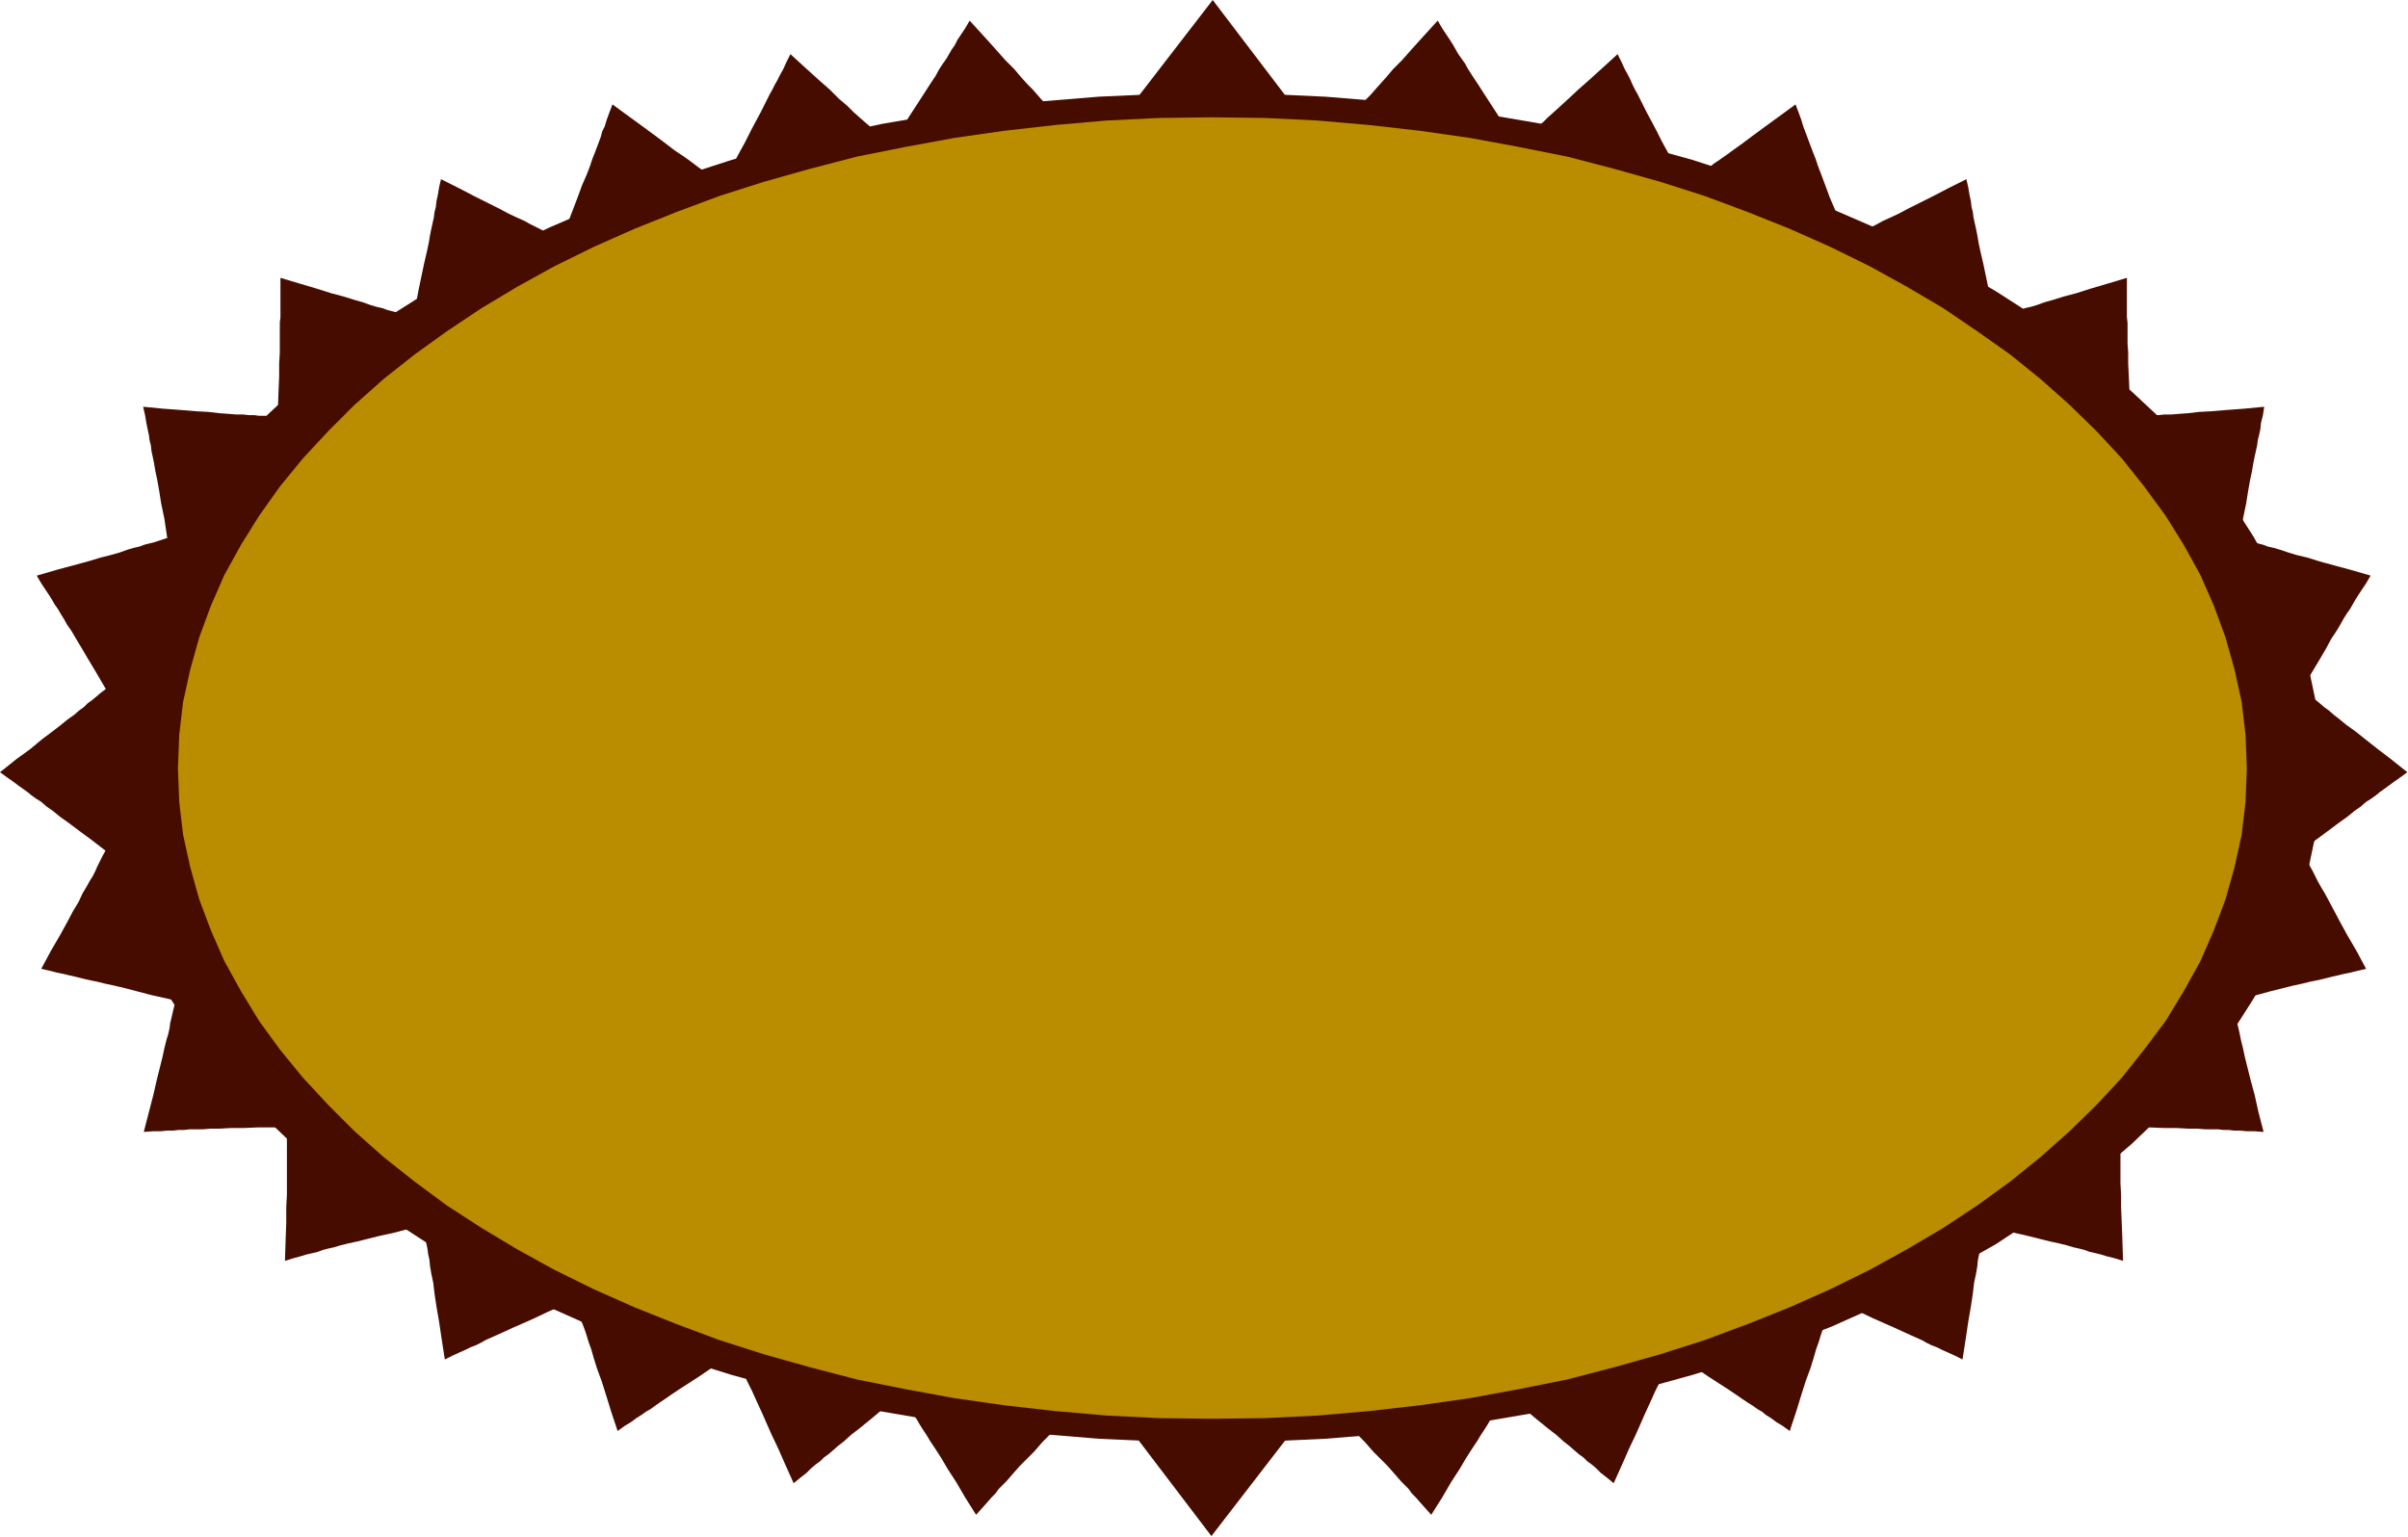 <?xml version="1.0" encoding="UTF-8" standalone="no"?>
<svg
   xmlns:dc="http://purl.org/dc/elements/1.1/"
   xmlns:cc="http://creativecommons.org/ns#"
   xmlns:rdf="http://www.w3.org/1999/02/22-rdf-syntax-ns#"
   xmlns:svg="http://www.w3.org/2000/svg"
   xmlns="http://www.w3.org/2000/svg"
   xmlns:sodipodi="http://sodipodi.sourceforge.net/DTD/sodipodi-0.dtd"
   xmlns:inkscape="http://www.inkscape.org/namespaces/inkscape"
   version="1.0"
   width="94.869mm"
   height="60.554mm"
   id="svg73"
   sodipodi:docname="AD003209.WMF">
  <sodipodi:namedview
     pagecolor="#ffffff"
     bordercolor="#666666"
     borderopacity="1"
     objecttolerance="10"
     gridtolerance="10"
     guidetolerance="10"
     inkscape:pageopacity="0"
     inkscape:pageshadow="2"
     inkscape:window-width="640"
     inkscape:window-height="480"
     id="namedview75" />
  <defs
     id="defs3">
    <pattern
       id="WMFhbasepattern"
       patternUnits="userSpaceOnUse"
       width="6"
       height="6"
       x="0"
       y="0" />
  </defs>
  <path
     style="fill:#470c00;fill-rule:evenodd;fill-opacity:1;stroke:none;"
     d="  M 166.656,18.048   L 194.304,18.048   L 180.576,0   L 166.656,18.048  z "
     id="path5" />
  <path
     style="fill:#470c00;fill-rule:evenodd;fill-opacity:1;stroke:none;"
     d="  M 194.304,210.72   L 166.656,210.72   L 180.384,228.768   L 194.304,210.72  z "
     id="path7" />
  <path
     style="fill:#470c00;fill-rule:evenodd;fill-opacity:1;stroke:none;"
     d="  M 159.648,19.68   L 158.688,18.72   L 157.92,17.856   L 157.248,17.184   L 156.672,16.512   L 156.096,15.936   L 155.616,15.36   L 155.04,14.784   L 154.464,14.112   L 153.792,13.344   L 152.928,12.48   L 152.064,11.52   L 151.008,10.272   L 149.664,8.928   L 148.224,7.296   L 146.4,5.28   L 144.384,3.072   L 143.712,4.224   L 143.136,5.088   L 142.56,5.952   L 142.176,6.72   L 141.696,7.392   L 141.312,8.064   L 140.928,8.736   L 140.448,9.408   L 139.872,10.272   L 139.296,11.328   L 138.528,12.48   L 137.664,13.824   L 136.608,15.456   L 135.36,17.376   L 133.92,19.584   L 132.288,22.176   L 133.92,21.984   L 135.264,21.888   L 136.416,21.792   L 137.472,21.696   L 138.432,21.6   L 139.392,21.504   L 140.352,21.408   L 141.504,21.312   L 142.656,21.216   L 144.096,21.024   L 145.728,20.928   L 147.744,20.736   L 150.048,20.544   L 152.736,20.256   L 155.904,19.968   L 159.648,19.68  z "
     id="path9" />
  <path
     style="fill:#470c00;fill-rule:evenodd;fill-opacity:1;stroke:none;"
     d="  M 134.304,23.136   L 133.344,22.272   L 132.48,21.504   L 131.808,20.928   L 131.136,20.352   L 130.56,19.776   L 129.984,19.296   L 129.408,18.72   L 128.736,18.144   L 127.968,17.472   L 127.104,16.704   L 126.144,15.744   L 124.896,14.688   L 123.552,13.344   L 121.92,11.904   L 119.904,10.08   L 117.696,8.064   L 117.12,9.216   L 116.64,10.272   L 116.16,11.136   L 115.776,11.904   L 115.392,12.576   L 115.008,13.344   L 114.624,14.016   L 114.24,14.784   L 113.76,15.744   L 113.28,16.704   L 112.608,17.952   L 111.84,19.392   L 110.976,21.12   L 109.92,23.04   L 108.672,25.44   L 107.232,28.128   L 108.768,27.84   L 110.112,27.648   L 111.36,27.36   L 112.416,27.168   L 113.376,27.072   L 114.336,26.88   L 115.296,26.688   L 116.352,26.496   L 117.6,26.304   L 118.944,26.016   L 120.672,25.728   L 122.592,25.344   L 124.896,24.96   L 127.488,24.384   L 130.656,23.808   L 134.304,23.136  z "
     id="path11" />
  <path
     style="fill:#470c00;fill-rule:evenodd;fill-opacity:1;stroke:none;"
     d="  M 109.44,28.8   L 108.384,28.032   L 107.424,27.36   L 106.656,26.784   L 105.984,26.304   L 105.312,25.824   L 104.736,25.44   L 104.064,24.96   L 103.296,24.384   L 102.528,23.808   L 101.568,23.136   L 100.416,22.368   L 99.168,21.408   L 97.632,20.256   L 95.808,18.912   L 93.696,17.376   L 91.2,15.552   L 90.72,16.8   L 90.336,17.856   L 90.048,18.816   L 89.664,19.584   L 89.472,20.352   L 89.184,21.12   L 88.896,21.888   L 88.608,22.656   L 88.224,23.616   L 87.84,24.768   L 87.36,26.016   L 86.688,27.552   L 86.016,29.376   L 85.248,31.392   L 84.288,33.888   L 83.136,36.768   L 84.672,36.288   L 85.92,35.904   L 87.072,35.52   L 88.128,35.232   L 89.088,34.944   L 89.952,34.656   L 90.912,34.368   L 91.968,34.08   L 93.12,33.696   L 94.464,33.312   L 96.096,32.832   L 98.016,32.256   L 100.224,31.584   L 102.816,30.816   L 105.888,29.856   L 109.44,28.8  z "
     id="path13" />
  <path
     style="fill:#470c00;fill-rule:evenodd;fill-opacity:1;stroke:none;"
     d="  M 85.824,36.768   L 84.672,36.192   L 83.616,35.712   L 82.752,35.232   L 81.984,34.848   L 81.216,34.56   L 80.544,34.176   L 79.776,33.792   L 79.008,33.408   L 78.144,32.928   L 77.088,32.448   L 75.84,31.872   L 74.4,31.104   L 72.672,30.24   L 70.752,29.28   L 68.352,28.032   L 65.664,26.688   L 65.376,27.936   L 65.184,29.088   L 64.992,29.952   L 64.896,30.816   L 64.704,31.584   L 64.608,32.352   L 64.416,33.216   L 64.224,34.08   L 64.032,35.04   L 63.84,36.192   L 63.552,37.536   L 63.168,39.168   L 62.784,40.992   L 62.304,43.296   L 61.824,45.888   L 61.152,48.864   L 62.592,48.192   L 63.84,47.52   L 64.896,47.04   L 65.856,46.56   L 66.72,46.08   L 67.584,45.696   L 68.544,45.216   L 69.504,44.736   L 70.56,44.256   L 71.904,43.584   L 73.344,42.912   L 75.168,42.048   L 77.184,40.992   L 79.68,39.744   L 82.464,38.4   L 85.824,36.768  z "
     id="path15" />
  <path
     style="fill:#470c00;fill-rule:evenodd;fill-opacity:1;stroke:none;"
     d="  M 63.36,47.712   L 62.112,47.328   L 61.056,47.04   L 60.096,46.848   L 59.232,46.56   L 58.464,46.368   L 57.696,46.176   L 56.928,45.888   L 56.064,45.696   L 55.104,45.408   L 54.048,45.024   L 52.704,44.64   L 51.168,44.16   L 49.344,43.68   L 47.232,43.008   L 44.64,42.24   L 41.76,41.376   L 41.76,42.72   L 41.76,43.776   L 41.76,44.736   L 41.76,45.6   L 41.76,46.464   L 41.76,47.232   L 41.664,48.096   L 41.664,48.96   L 41.664,50.016   L 41.664,51.168   L 41.664,52.512   L 41.568,54.144   L 41.568,56.064   L 41.472,58.368   L 41.376,60.96   L 41.28,64.032   L 42.528,63.072   L 43.68,62.208   L 44.64,61.536   L 45.408,60.96   L 46.272,60.288   L 47.04,59.808   L 47.808,59.136   L 48.672,58.56   L 49.632,57.792   L 50.784,57.024   L 52.128,55.968   L 53.76,54.816   L 55.584,53.472   L 57.792,51.84   L 60.384,49.92   L 63.36,47.712  z "
     id="path17" />
  <path
     style="fill:#470c00;fill-rule:evenodd;fill-opacity:1;stroke:none;"
     d="  M 43.584,62.208   L 42.336,62.112   L 41.184,62.016   L 40.224,62.016   L 39.456,61.92   L 38.592,61.92   L 37.824,61.824   L 37.056,61.824   L 36.192,61.728   L 35.136,61.728   L 33.984,61.632   L 32.64,61.536   L 31.008,61.344   L 29.184,61.248   L 26.88,61.056   L 24.288,60.864   L 21.312,60.576   L 21.6,61.824   L 21.792,62.976   L 21.984,63.936   L 22.176,64.8   L 22.272,65.568   L 22.464,66.336   L 22.56,67.2   L 22.752,68.064   L 22.944,69.024   L 23.136,70.176   L 23.424,71.52   L 23.712,73.152   L 24,74.976   L 24.48,77.28   L 24.864,79.872   L 25.44,82.848   L 26.496,81.696   L 27.456,80.64   L 28.224,79.776   L 28.896,79.008   L 29.568,78.24   L 30.24,77.472   L 30.912,76.8   L 31.584,75.936   L 32.448,75.072   L 33.312,73.92   L 34.464,72.672   L 35.712,71.232   L 37.248,69.504   L 39.072,67.392   L 41.184,64.992   L 43.584,62.208  z "
     id="path19" />
  <path
     style="fill:#470c00;fill-rule:evenodd;fill-opacity:1;stroke:none;"
     d="  M 27.072,79.488   L 25.824,79.872   L 24.768,80.16   L 23.904,80.448   L 23.04,80.736   L 22.272,80.928   L 21.504,81.12   L 20.736,81.408   L 19.872,81.6   L 18.912,81.888   L 17.856,82.272   L 16.512,82.656   L 14.976,83.04   L 13.056,83.616   L 10.944,84.192   L 8.448,84.864   L 5.472,85.728   L 6.144,86.88   L 6.72,87.744   L 7.296,88.608   L 7.776,89.376   L 8.16,90.048   L 8.64,90.72   L 9.024,91.392   L 9.504,92.16   L 9.984,93.024   L 10.656,93.984   L 11.328,95.136   L 12.192,96.576   L 13.152,98.208   L 14.304,100.128   L 15.648,102.432   L 17.184,105.024   L 17.76,103.488   L 18.24,102.24   L 18.72,101.184   L 19.104,100.128   L 19.392,99.264   L 19.776,98.4   L 20.16,97.44   L 20.544,96.384   L 21.024,95.328   L 21.504,93.984   L 22.08,92.448   L 22.848,90.624   L 23.616,88.416   L 24.576,85.92   L 25.728,82.944   L 27.072,79.488  z "
     id="path21" />
  <path
     style="fill:#470c00;fill-rule:evenodd;fill-opacity:1;stroke:none;"
     d="  M 17.568,101.088   L 16.512,101.952   L 15.744,102.624   L 14.976,103.2   L 14.304,103.776   L 13.728,104.256   L 13.056,104.736   L 12.48,105.312   L 11.808,105.792   L 11.04,106.464   L 10.08,107.136   L 9.024,108   L 7.776,108.96   L 6.24,110.112   L 4.512,111.552   L 2.4,113.088   L 0,115.008   L 1.056,115.776   L 2.016,116.448   L 2.784,117.024   L 3.456,117.504   L 4.128,117.984   L 4.704,118.464   L 5.376,118.944   L 6.144,119.424   L 6.912,120.096   L 7.872,120.768   L 8.928,121.632   L 10.272,122.592   L 11.808,123.744   L 13.632,125.088   L 15.744,126.72   L 18.144,128.544   L 18.144,126.912   L 18.048,125.568   L 18.048,124.416   L 18.048,123.36   L 18.048,122.4   L 18.048,121.44   L 18.048,120.384   L 18.048,119.328   L 17.952,118.08   L 17.952,116.64   L 17.952,115.008   L 17.856,112.992   L 17.856,110.688   L 17.76,108   L 17.664,104.832   L 17.568,101.088  z "
     id="path23" />
  <path
     style="fill:#470c00;fill-rule:evenodd;fill-opacity:1;stroke:none;"
     d="  M 16.896,124.512   L 16.32,125.664   L 15.744,126.624   L 15.264,127.488   L 14.88,128.256   L 14.496,129.024   L 14.208,129.696   L 13.824,130.464   L 13.344,131.232   L 12.864,132.096   L 12.288,133.056   L 11.712,134.304   L 10.848,135.744   L 9.984,137.376   L 8.928,139.296   L 7.584,141.6   L 6.144,144.288   L 7.392,144.576   L 8.544,144.864   L 9.504,145.056   L 10.272,145.248   L 11.136,145.44   L 11.904,145.632   L 12.672,145.824   L 13.536,146.016   L 14.496,146.208   L 15.648,146.496   L 16.992,146.784   L 18.624,147.168   L 20.448,147.648   L 22.656,148.224   L 25.248,148.8   L 28.224,149.568   L 27.552,148.128   L 26.976,146.88   L 26.496,145.824   L 26.112,144.768   L 25.632,143.904   L 25.248,143.04   L 24.864,142.176   L 24.48,141.12   L 23.904,140.064   L 23.328,138.72   L 22.656,137.184   L 21.888,135.456   L 20.928,133.344   L 19.776,130.848   L 18.432,127.872   L 16.896,124.512  z "
     id="path25" />
  <path
     style="fill:#470c00;fill-rule:evenodd;fill-opacity:1;stroke:none;"
     d="  M 26.592,146.592   L 26.304,147.84   L 26.112,148.992   L 25.92,149.952   L 25.728,150.72   L 25.536,151.584   L 25.344,152.352   L 25.248,153.12   L 25.056,153.984   L 24.768,154.944   L 24.48,156.096   L 24.192,157.44   L 23.808,158.976   L 23.328,160.896   L 22.848,163.008   L 22.176,165.6   L 21.408,168.576   L 22.752,168.48   L 23.904,168.48   L 24.864,168.384   L 25.728,168.384   L 26.592,168.288   L 27.36,168.288   L 28.224,168.192   L 29.088,168.192   L 30.144,168.192   L 31.296,168.096   L 32.64,168.096   L 34.272,168   L 36.192,168   L 38.4,167.904   L 40.992,167.904   L 44.064,167.808   L 43.008,166.56   L 42.24,165.504   L 41.472,164.64   L 40.8,163.776   L 40.224,163.008   L 39.552,162.336   L 38.976,161.568   L 38.304,160.704   L 37.536,159.744   L 36.576,158.688   L 35.52,157.344   L 34.272,155.808   L 32.832,154.08   L 31.008,151.968   L 28.992,149.472   L 26.592,146.592  z "
     id="path27" />
  <path
     style="fill:#470c00;fill-rule:evenodd;fill-opacity:1;stroke:none;"
     d="  M 42.72,165.216   L 42.72,166.464   L 42.72,167.616   L 42.72,168.576   L 42.72,169.44   L 42.72,170.208   L 42.72,170.976   L 42.72,171.84   L 42.72,172.704   L 42.72,173.76   L 42.72,174.912   L 42.72,176.256   L 42.72,177.888   L 42.624,179.808   L 42.624,182.112   L 42.528,184.704   L 42.432,187.776   L 43.68,187.392   L 44.736,187.104   L 45.696,186.816   L 46.56,186.624   L 47.328,186.432   L 48.096,186.144   L 48.864,185.952   L 49.728,185.76   L 50.688,185.472   L 51.84,185.184   L 53.184,184.896   L 54.72,184.512   L 56.64,184.032   L 58.848,183.552   L 61.344,182.88   L 64.32,182.208   L 63.072,181.248   L 62.016,180.384   L 61.056,179.616   L 60.288,178.944   L 59.52,178.368   L 58.752,177.696   L 57.984,177.12   L 57.12,176.448   L 56.16,175.68   L 55.104,174.816   L 53.76,173.76   L 52.224,172.608   L 50.4,171.168   L 48.192,169.44   L 45.696,167.52   L 42.72,165.216  z "
     id="path29" />
  <path
     style="fill:#470c00;fill-rule:evenodd;fill-opacity:1;stroke:none;"
     d="  M 62.592,180.192   L 62.784,181.44   L 63.072,182.592   L 63.168,183.456   L 63.36,184.32   L 63.456,185.088   L 63.648,185.952   L 63.744,186.72   L 63.936,187.584   L 64.032,188.544   L 64.224,189.696   L 64.512,191.04   L 64.704,192.672   L 64.992,194.592   L 65.376,196.8   L 65.76,199.392   L 66.24,202.464   L 67.392,201.888   L 68.448,201.408   L 69.312,201.024   L 70.08,200.64   L 70.848,200.352   L 71.616,199.968   L 72.288,199.584   L 73.152,199.2   L 74.016,198.816   L 75.072,198.336   L 76.32,197.76   L 77.856,197.088   L 79.584,196.32   L 81.6,195.36   L 84,194.304   L 86.784,193.056   L 85.344,192.288   L 84.192,191.712   L 83.136,191.136   L 82.272,190.656   L 81.408,190.176   L 80.544,189.696   L 79.68,189.216   L 78.72,188.736   L 77.664,188.16   L 76.416,187.488   L 74.976,186.72   L 73.248,185.76   L 71.136,184.704   L 68.736,183.456   L 65.856,181.92   L 62.592,180.192  z "
     id="path31" />
  <path
     style="fill:#470c00;fill-rule:evenodd;fill-opacity:1;stroke:none;"
     d="  M 84.768,191.904   L 85.248,193.152   L 85.632,194.112   L 85.92,195.072   L 86.208,195.84   L 86.496,196.608   L 86.784,197.28   L 87.072,198.048   L 87.36,198.912   L 87.648,199.872   L 88.032,200.928   L 88.416,202.272   L 88.896,203.808   L 89.568,205.632   L 90.24,207.744   L 91.008,210.24   L 91.968,213.12   L 93.024,212.352   L 93.984,211.776   L 94.752,211.2   L 95.52,210.72   L 96.192,210.24   L 96.864,209.856   L 97.536,209.376   L 98.208,208.896   L 99.072,208.32   L 100.032,207.648   L 101.184,206.88   L 102.528,206.016   L 104.16,204.96   L 105.984,203.712   L 108.192,202.272   L 110.784,200.64   L 109.248,200.16   L 108,199.68   L 106.848,199.296   L 105.888,198.912   L 104.928,198.624   L 104.064,198.336   L 103.104,197.952   L 102.144,197.664   L 100.896,197.28   L 99.552,196.8   L 98.016,196.224   L 96.192,195.648   L 93.984,194.88   L 91.296,194.016   L 88.32,193.056   L 84.768,191.904  z "
     id="path33" />
  <path
     style="fill:#470c00;fill-rule:evenodd;fill-opacity:1;stroke:none;"
     d="  M 108.768,200.544   L 109.344,201.696   L 109.824,202.656   L 110.208,203.52   L 110.592,204.288   L 110.976,205.056   L 111.264,205.728   L 111.648,206.496   L 112.032,207.264   L 112.416,208.128   L 112.896,209.184   L 113.472,210.432   L 114.144,211.968   L 114.912,213.696   L 115.872,215.712   L 116.928,218.112   L 118.176,220.896   L 119.232,220.032   L 120.096,219.36   L 120.768,218.688   L 121.44,218.112   L 122.112,217.632   L 122.688,217.056   L 123.36,216.576   L 124.032,216   L 124.8,215.328   L 125.664,214.656   L 126.72,213.696   L 127.968,212.736   L 129.504,211.488   L 131.232,210.048   L 133.248,208.416   L 135.552,206.496   L 134.016,206.112   L 132.672,205.824   L 131.52,205.536   L 130.56,205.248   L 129.6,205.056   L 128.64,204.864   L 127.68,204.672   L 126.624,204.384   L 125.472,204.096   L 124.032,203.808   L 122.4,203.424   L 120.48,203.04   L 118.176,202.56   L 115.488,201.984   L 112.416,201.312   L 108.768,200.544  z "
     id="path35" />
  <path
     style="fill:#470c00;fill-rule:evenodd;fill-opacity:1;stroke:none;"
     d="  M 133.344,206.592   L 134.016,207.648   L 134.592,208.608   L 135.168,209.376   L 135.648,210.048   L 136.032,210.72   L 136.512,211.392   L 136.896,212.064   L 137.376,212.832   L 137.952,213.696   L 138.528,214.656   L 139.296,215.808   L 140.16,217.152   L 141.12,218.784   L 142.368,220.704   L 143.712,223.008   L 145.344,225.6   L 146.208,224.64   L 146.976,223.776   L 147.648,223.008   L 148.224,222.432   L 148.704,221.76   L 149.28,221.184   L 149.856,220.608   L 150.432,219.936   L 151.104,219.168   L 151.872,218.304   L 152.832,217.344   L 153.984,216.192   L 155.232,214.752   L 156.768,213.216   L 158.592,211.296   L 160.704,209.088   L 159.072,208.896   L 157.728,208.8   L 156.576,208.608   L 155.52,208.512   L 154.56,208.416   L 153.6,208.32   L 152.64,208.224   L 151.488,208.128   L 150.336,208.032   L 148.896,207.84   L 147.264,207.744   L 145.248,207.552   L 142.944,207.36   L 140.256,207.168   L 137.088,206.88   L 133.344,206.592  z "
     id="path37" />
  <path
     style="fill:#470c00;fill-rule:evenodd;fill-opacity:1;stroke:none;"
     d="  M 198.912,19.68   L 199.776,18.72   L 200.544,17.856   L 201.216,17.184   L 201.792,16.512   L 202.368,15.936   L 202.944,15.36   L 203.424,14.784   L 204.096,14.112   L 204.768,13.344   L 205.536,12.48   L 206.4,11.52   L 207.456,10.272   L 208.8,8.928   L 210.24,7.296   L 212.064,5.28   L 214.08,3.072   L 214.752,4.224   L 215.328,5.088   L 215.904,5.952   L 216.384,6.72   L 216.768,7.392   L 217.152,8.064   L 217.632,8.736   L 218.112,9.408   L 218.592,10.272   L 219.264,11.328   L 220.032,12.48   L 220.896,13.824   L 221.952,15.456   L 223.2,17.376   L 224.64,19.584   L 226.272,22.176   L 224.64,21.984   L 223.296,21.888   L 222.144,21.792   L 220.992,21.696   L 220.032,21.6   L 219.072,21.504   L 218.112,21.408   L 217.056,21.312   L 215.808,21.216   L 214.368,21.024   L 212.736,20.928   L 210.816,20.736   L 208.512,20.544   L 205.728,20.256   L 202.56,19.968   L 198.912,19.68  z "
     id="path39" />
  <path
     style="fill:#470c00;fill-rule:evenodd;fill-opacity:1;stroke:none;"
     d="  M 224.256,23.136   L 225.216,22.272   L 225.984,21.504   L 226.752,20.928   L 227.328,20.352   L 227.904,19.776   L 228.48,19.296   L 229.152,18.72   L 229.824,18.144   L 230.496,17.472   L 231.36,16.704   L 232.416,15.744   L 233.568,14.688   L 235.008,13.344   L 236.64,11.904   L 238.656,10.08   L 240.864,8.064   L 241.44,9.216   L 241.92,10.272   L 242.4,11.136   L 242.784,11.904   L 243.072,12.576   L 243.456,13.344   L 243.84,14.016   L 244.224,14.784   L 244.704,15.744   L 245.184,16.704   L 245.856,17.952   L 246.624,19.392   L 247.488,21.12   L 248.544,23.04   L 249.792,25.44   L 251.232,28.128   L 249.696,27.84   L 248.352,27.648   L 247.104,27.36   L 246.144,27.168   L 245.088,27.072   L 244.224,26.88   L 243.168,26.688   L 242.112,26.496   L 240.96,26.304   L 239.52,26.016   L 237.888,25.728   L 235.968,25.344   L 233.664,24.96   L 230.976,24.384   L 227.904,23.808   L 224.256,23.136  z "
     id="path41" />
  <path
     style="fill:#470c00;fill-rule:evenodd;fill-opacity:1;stroke:none;"
     d="  M 249.024,28.8   L 250.08,28.032   L 251.04,27.36   L 251.808,26.784   L 252.48,26.304   L 253.152,25.824   L 253.824,25.44   L 254.496,24.96   L 255.168,24.384   L 256.032,23.808   L 256.992,23.136   L 258.048,22.368   L 259.392,21.408   L 260.928,20.256   L 262.752,18.912   L 264.864,17.376   L 267.36,15.552   L 267.84,16.8   L 268.224,17.856   L 268.512,18.816   L 268.8,19.584   L 269.088,20.352   L 269.376,21.12   L 269.664,21.888   L 269.952,22.656   L 270.336,23.616   L 270.72,24.768   L 271.2,26.016   L 271.776,27.552   L 272.448,29.376   L 273.312,31.392   L 274.176,33.888   L 275.328,36.768   L 273.792,36.288   L 272.544,35.904   L 271.392,35.52   L 270.336,35.232   L 269.376,34.944   L 268.512,34.656   L 267.552,34.368   L 266.496,34.08   L 265.344,33.696   L 264,33.312   L 262.368,32.832   L 260.448,32.256   L 258.24,31.584   L 255.648,30.816   L 252.576,29.856   L 249.024,28.8  z "
     id="path43" />
  <path
     style="fill:#470c00;fill-rule:evenodd;fill-opacity:1;stroke:none;"
     d="  M 272.736,36.768   L 273.888,36.192   L 274.848,35.712   L 275.712,35.232   L 276.48,34.848   L 277.248,34.56   L 277.92,34.176   L 278.688,33.792   L 279.456,33.408   L 280.32,32.928   L 281.376,32.448   L 282.624,31.872   L 284.064,31.104   L 285.792,30.24   L 287.712,29.28   L 290.112,28.032   L 292.8,26.688   L 293.088,27.936   L 293.28,29.088   L 293.472,29.952   L 293.568,30.816   L 293.76,31.584   L 293.856,32.352   L 294.048,33.216   L 294.24,34.08   L 294.432,35.04   L 294.624,36.192   L 294.912,37.536   L 295.296,39.168   L 295.68,40.992   L 296.16,43.296   L 296.64,45.888   L 297.312,48.864   L 295.872,48.192   L 294.624,47.52   L 293.568,47.04   L 292.704,46.56   L 291.744,46.08   L 290.88,45.696   L 290.016,45.216   L 289.056,44.736   L 288,44.256   L 286.656,43.584   L 285.216,42.912   L 283.392,42.048   L 281.376,40.992   L 278.88,39.744   L 276.096,38.4   L 272.736,36.768  z "
     id="path45" />
  <path
     style="fill:#470c00;fill-rule:evenodd;fill-opacity:1;stroke:none;"
     d="  M 295.104,47.712   L 296.352,47.328   L 297.408,47.04   L 298.368,46.848   L 299.232,46.56   L 300,46.368   L 300.768,46.176   L 301.536,45.888   L 302.4,45.696   L 303.36,45.408   L 304.416,45.024   L 305.76,44.64   L 307.296,44.16   L 309.12,43.68   L 311.232,43.008   L 313.824,42.24   L 316.704,41.376   L 316.704,42.72   L 316.704,43.776   L 316.704,44.736   L 316.704,45.6   L 316.704,46.464   L 316.704,47.232   L 316.8,48.096   L 316.8,48.96   L 316.8,50.016   L 316.8,51.168   L 316.896,52.512   L 316.896,54.144   L 316.992,56.064   L 317.088,58.368   L 317.184,60.96   L 317.28,64.032   L 316.032,63.072   L 314.88,62.208   L 313.92,61.536   L 313.056,60.96   L 312.288,60.288   L 311.52,59.808   L 310.656,59.136   L 309.792,58.56   L 308.832,57.792   L 307.68,57.024   L 306.336,55.968   L 304.8,54.816   L 302.88,53.472   L 300.672,51.84   L 298.08,49.92   L 295.104,47.712  z "
     id="path47" />
  <path
     style="fill:#470c00;fill-rule:evenodd;fill-opacity:1;stroke:none;"
     d="  M 314.88,62.208   L 316.128,62.112   L 317.28,62.016   L 318.24,62.016   L 319.008,61.92   L 319.872,61.92   L 320.64,61.824   L 321.408,61.824   L 322.272,61.728   L 323.328,61.728   L 324.48,61.632   L 325.824,61.536   L 327.456,61.344   L 329.28,61.248   L 331.584,61.056   L 334.176,60.864   L 337.152,60.576   L 336.96,61.824   L 336.672,62.976   L 336.576,63.936   L 336.384,64.8   L 336.192,65.568   L 336.096,66.336   L 335.904,67.2   L 335.712,68.064   L 335.52,69.024   L 335.328,70.176   L 335.04,71.52   L 334.752,73.152   L 334.464,74.976   L 333.984,77.28   L 333.6,79.872   L 333.024,82.848   L 331.968,81.696   L 331.008,80.64   L 330.24,79.776   L 329.568,79.008   L 328.896,78.24   L 328.224,77.472   L 327.552,76.8   L 326.88,75.936   L 326.016,75.072   L 325.152,73.92   L 324,72.672   L 322.752,71.232   L 321.216,69.504   L 319.392,67.392   L 317.28,64.992   L 314.88,62.208  z "
     id="path49" />
  <path
     style="fill:#470c00;fill-rule:evenodd;fill-opacity:1;stroke:none;"
     d="  M 331.392,79.488   L 332.64,79.872   L 333.696,80.16   L 334.656,80.448   L 335.424,80.736   L 336.192,80.928   L 336.96,81.12   L 337.728,81.408   L 338.592,81.6   L 339.552,81.888   L 340.704,82.272   L 341.952,82.656   L 343.584,83.04   L 345.408,83.616   L 347.52,84.192   L 350.016,84.864   L 352.992,85.728   L 352.32,86.88   L 351.744,87.744   L 351.168,88.608   L 350.688,89.376   L 350.304,90.048   L 349.92,90.72   L 349.44,91.392   L 348.96,92.16   L 348.48,93.024   L 347.904,93.984   L 347.136,95.136   L 346.368,96.576   L 345.408,98.208   L 344.256,100.128   L 342.912,102.432   L 341.376,105.024   L 340.8,103.488   L 340.32,102.24   L 339.84,101.184   L 339.456,100.128   L 339.072,99.264   L 338.784,98.4   L 338.4,97.44   L 338.016,96.384   L 337.536,95.328   L 337.056,93.984   L 336.48,92.448   L 335.712,90.624   L 334.848,88.416   L 333.888,85.92   L 332.736,82.944   L 331.392,79.488  z "
     id="path51" />
  <path
     style="fill:#470c00;fill-rule:evenodd;fill-opacity:1;stroke:none;"
     d="  M 340.896,101.088   L 341.952,101.952   L 342.816,102.624   L 343.488,103.2   L 344.16,103.776   L 344.832,104.256   L 345.408,104.736   L 346.08,105.312   L 346.752,105.792   L 347.52,106.464   L 348.384,107.136   L 349.44,108   L 350.784,108.96   L 352.224,110.112   L 354.048,111.552   L 356.064,113.088   L 358.464,115.008   L 357.408,115.776   L 356.448,116.448   L 355.68,117.024   L 355.008,117.504   L 354.336,117.984   L 353.76,118.464   L 353.088,118.944   L 352.32,119.424   L 351.552,120.096   L 350.592,120.768   L 349.536,121.632   L 348.192,122.592   L 346.656,123.744   L 344.832,125.088   L 342.72,126.72   L 340.32,128.544   L 340.32,126.912   L 340.416,125.568   L 340.416,124.416   L 340.416,123.36   L 340.512,122.4   L 340.512,121.44   L 340.512,120.384   L 340.512,119.328   L 340.512,118.08   L 340.512,116.64   L 340.608,115.008   L 340.608,112.992   L 340.608,110.688   L 340.704,108   L 340.8,104.832   L 340.896,101.088  z "
     id="path53" />
  <path
     style="fill:#470c00;fill-rule:evenodd;fill-opacity:1;stroke:none;"
     d="  M 341.664,124.512   L 342.24,125.664   L 342.72,126.624   L 343.2,127.488   L 343.584,128.256   L 343.968,129.024   L 344.352,129.696   L 344.736,130.464   L 345.12,131.232   L 345.6,132.096   L 346.176,133.056   L 346.848,134.304   L 347.616,135.744   L 348.48,137.376   L 349.536,139.296   L 350.88,141.6   L 352.32,144.288   L 351.072,144.576   L 349.92,144.864   L 348.96,145.056   L 348.192,145.248   L 347.328,145.44   L 346.56,145.632   L 345.792,145.824   L 344.928,146.016   L 343.968,146.208   L 342.816,146.496   L 341.472,146.784   L 339.936,147.168   L 338.016,147.648   L 335.904,148.224   L 333.312,148.8   L 330.336,149.568   L 331.008,148.128   L 331.584,146.88   L 332.064,145.824   L 332.448,144.768   L 332.832,143.904   L 333.216,143.04   L 333.696,142.176   L 334.08,141.12   L 334.56,140.064   L 335.136,138.72   L 335.808,137.184   L 336.672,135.456   L 337.632,133.344   L 338.784,130.848   L 340.128,127.872   L 341.664,124.512  z "
     id="path55" />
  <path
     style="fill:#470c00;fill-rule:evenodd;fill-opacity:1;stroke:none;"
     d="  M 331.872,146.592   L 332.16,147.84   L 332.352,148.992   L 332.64,149.952   L 332.736,150.72   L 332.928,151.584   L 333.12,152.352   L 333.312,153.12   L 333.504,153.984   L 333.696,154.944   L 333.984,156.096   L 334.272,157.44   L 334.656,158.976   L 335.136,160.896   L 335.712,163.008   L 336.288,165.6   L 337.056,168.576   L 335.712,168.48   L 334.56,168.48   L 333.6,168.384   L 332.736,168.384   L 331.872,168.288   L 331.104,168.288   L 330.336,168.192   L 329.376,168.192   L 328.416,168.192   L 327.264,168.096   L 325.824,168.096   L 324.192,168   L 322.368,168   L 320.064,167.904   L 317.472,167.904   L 314.4,167.808   L 315.456,166.56   L 316.32,165.504   L 316.992,164.64   L 317.664,163.776   L 318.336,163.008   L 318.912,162.336   L 319.488,161.568   L 320.256,160.704   L 321.024,159.744   L 321.888,158.688   L 322.944,157.344   L 324.192,155.808   L 325.728,154.08   L 327.456,151.968   L 329.472,149.472   L 331.872,146.592  z "
     id="path57" />
  <path
     style="fill:#470c00;fill-rule:evenodd;fill-opacity:1;stroke:none;"
     d="  M 315.744,165.216   L 315.744,166.464   L 315.744,167.616   L 315.744,168.576   L 315.744,169.44   L 315.744,170.208   L 315.744,170.976   L 315.744,171.84   L 315.744,172.704   L 315.744,173.76   L 315.744,174.912   L 315.744,176.256   L 315.84,177.888   L 315.84,179.808   L 315.936,182.112   L 316.032,184.704   L 316.128,187.776   L 314.88,187.392   L 313.728,187.104   L 312.768,186.816   L 312,186.624   L 311.136,186.432   L 310.368,186.144   L 309.6,185.952   L 308.736,185.76   L 307.776,185.472   L 306.624,185.184   L 305.28,184.896   L 303.744,184.512   L 301.824,184.032   L 299.712,183.552   L 297.12,182.88   L 294.144,182.208   L 295.392,181.248   L 296.448,180.384   L 297.408,179.616   L 298.272,178.944   L 299.04,178.368   L 299.712,177.696   L 300.576,177.12   L 301.344,176.448   L 302.304,175.68   L 303.456,174.816   L 304.8,173.76   L 306.336,172.608   L 308.16,171.168   L 310.272,169.44   L 312.768,167.52   L 315.744,165.216  z "
     id="path59" />
  <path
     style="fill:#470c00;fill-rule:evenodd;fill-opacity:1;stroke:none;"
     d="  M 295.872,180.192   L 295.68,181.44   L 295.392,182.592   L 295.296,183.456   L 295.104,184.32   L 295.008,185.088   L 294.816,185.952   L 294.72,186.72   L 294.528,187.584   L 294.432,188.544   L 294.24,189.696   L 293.952,191.04   L 293.76,192.672   L 293.472,194.592   L 293.088,196.8   L 292.704,199.392   L 292.224,202.464   L 291.072,201.888   L 290.016,201.408   L 289.152,201.024   L 288.384,200.64   L 287.616,200.352   L 286.848,199.968   L 286.176,199.584   L 285.312,199.2   L 284.448,198.816   L 283.392,198.336   L 282.144,197.76   L 280.608,197.088   L 278.88,196.32   L 276.864,195.36   L 274.464,194.304   L 271.68,193.056   L 273.12,192.288   L 274.272,191.712   L 275.328,191.136   L 276.192,190.656   L 277.056,190.176   L 277.92,189.696   L 278.784,189.216   L 279.744,188.736   L 280.8,188.16   L 282.048,187.488   L 283.488,186.72   L 285.216,185.76   L 287.328,184.704   L 289.728,183.456   L 292.608,181.92   L 295.872,180.192  z "
     id="path61" />
  <path
     style="fill:#470c00;fill-rule:evenodd;fill-opacity:1;stroke:none;"
     d="  M 273.696,191.904   L 273.216,193.152   L 272.832,194.112   L 272.544,195.072   L 272.256,195.84   L 271.968,196.608   L 271.68,197.28   L 271.392,198.048   L 271.104,198.912   L 270.816,199.872   L 270.432,200.928   L 270.048,202.272   L 269.568,203.808   L 268.896,205.632   L 268.224,207.744   L 267.456,210.24   L 266.496,213.12   L 265.44,212.352   L 264.48,211.776   L 263.712,211.2   L 262.944,210.72   L 262.368,210.24   L 261.696,209.856   L 261.024,209.376   L 260.256,208.896   L 259.392,208.32   L 258.432,207.648   L 257.28,206.88   L 255.936,206.016   L 254.304,204.96   L 252.48,203.712   L 250.272,202.272   L 247.68,200.64   L 249.216,200.16   L 250.464,199.68   L 251.616,199.296   L 252.576,198.912   L 253.536,198.624   L 254.4,198.336   L 255.36,197.952   L 256.416,197.664   L 257.568,197.28   L 258.912,196.8   L 260.448,196.224   L 262.272,195.648   L 264.48,194.88   L 267.168,194.016   L 270.144,193.056   L 273.696,191.904  z "
     id="path63" />
  <path
     style="fill:#470c00;fill-rule:evenodd;fill-opacity:1;stroke:none;"
     d="  M 249.696,200.544   L 249.12,201.696   L 248.64,202.656   L 248.256,203.52   L 247.872,204.288   L 247.584,205.056   L 247.2,205.728   L 246.816,206.496   L 246.432,207.264   L 246.048,208.128   L 245.568,209.184   L 244.992,210.432   L 244.32,211.968   L 243.552,213.696   L 242.592,215.712   L 241.536,218.112   L 240.288,220.896   L 239.232,220.032   L 238.368,219.36   L 237.696,218.688   L 237.024,218.112   L 236.352,217.632   L 235.776,217.056   L 235.104,216.576   L 234.432,216   L 233.664,215.328   L 232.8,214.656   L 231.744,213.696   L 230.496,212.736   L 228.96,211.488   L 227.232,210.048   L 225.216,208.416   L 222.912,206.496   L 224.448,206.112   L 225.792,205.824   L 226.944,205.536   L 228,205.248   L 228.96,205.056   L 229.824,204.864   L 230.784,204.672   L 231.84,204.384   L 233.088,204.096   L 234.432,203.808   L 236.064,203.424   L 237.984,203.04   L 240.288,202.56   L 242.976,201.984   L 246.048,201.312   L 249.696,200.544  z "
     id="path65" />
  <path
     style="fill:#470c00;fill-rule:evenodd;fill-opacity:1;stroke:none;"
     d="  M 225.12,206.592   L 224.448,207.648   L 223.872,208.608   L 223.296,209.376   L 222.816,210.048   L 222.432,210.72   L 221.952,211.392   L 221.568,212.064   L 221.088,212.832   L 220.512,213.696   L 219.936,214.656   L 219.168,215.808   L 218.304,217.152   L 217.344,218.784   L 216.096,220.704   L 214.752,223.008   L 213.12,225.6   L 212.256,224.64   L 211.488,223.776   L 210.816,223.008   L 210.24,222.432   L 209.76,221.76   L 209.184,221.184   L 208.608,220.608   L 208.032,219.936   L 207.36,219.168   L 206.592,218.304   L 205.632,217.344   L 204.48,216.192   L 203.232,214.752   L 201.696,213.216   L 199.872,211.296   L 197.76,209.088   L 199.392,208.896   L 200.736,208.8   L 201.888,208.608   L 202.944,208.512   L 203.904,208.416   L 204.864,208.32   L 205.824,208.224   L 206.976,208.128   L 208.128,208.032   L 209.568,207.84   L 211.2,207.744   L 213.216,207.552   L 215.52,207.36   L 218.208,207.168   L 221.376,206.88   L 225.12,206.592  z "
     id="path67" />
  <path
     style="fill:#470c00;fill-rule:evenodd;fill-opacity:1;stroke:none;"
     d="  M 180.48,13.92   L 188.928,14.016   L 197.376,14.4   L 205.536,15.072   L 213.696,15.936   L 221.664,17.088   L 229.536,18.432   L 237.216,20.064   L 244.704,21.792   L 252,23.808   L 259.104,26.112   L 266.016,28.512   L 272.736,31.104   L 279.168,33.888   L 285.408,36.864   L 291.456,40.032   L 297.216,43.392   L 302.592,46.848   L 307.872,50.496   L 312.768,54.336   L 317.376,58.272   L 321.696,62.304   L 325.632,66.528   L 329.28,70.848   L 332.64,75.36   L 335.52,79.872   L 338.208,84.576   L 340.416,89.28   L 342.24,94.176   L 343.68,99.072   L 344.736,104.064   L 345.408,109.152   L 345.6,114.336   L 345.408,119.52   L 344.736,124.608   L 343.68,129.6   L 342.24,134.496   L 340.416,139.392   L 338.208,144.096   L 335.52,148.8   L 332.64,153.312   L 329.28,157.728   L 325.632,162.048   L 321.696,166.272   L 317.376,170.4   L 312.768,174.336   L 307.872,178.08   L 302.592,181.728   L 297.216,185.28   L 291.456,188.544   L 285.408,191.712   L 279.168,194.688   L 272.736,197.568   L 266.016,200.16   L 259.104,202.56   L 252,204.768   L 244.704,206.784   L 237.216,208.608   L 229.536,210.24   L 221.664,211.584   L 213.696,212.736   L 205.536,213.6   L 197.376,214.272   L 188.928,214.656   L 180.48,214.752   L 172.032,214.656   L 163.584,214.272   L 155.424,213.6   L 147.264,212.736   L 139.296,211.584   L 131.424,210.24   L 123.744,208.608   L 116.256,206.784   L 108.96,204.768   L 101.856,202.56   L 94.944,200.16   L 88.224,197.568   L 81.792,194.688   L 75.552,191.712   L 69.504,188.544   L 63.84,185.28   L 58.368,181.728   L 53.088,178.08   L 48.192,174.336   L 43.584,170.4   L 39.264,166.272   L 35.328,162.048   L 31.68,157.728   L 28.32,153.312   L 25.44,148.8   L 22.752,144.096   L 20.544,139.392   L 18.72,134.496   L 17.28,129.6   L 16.224,124.608   L 15.552,119.52   L 15.36,114.336   L 15.552,109.152   L 16.224,104.064   L 17.28,99.072   L 18.72,94.176   L 20.544,89.28   L 22.752,84.576   L 25.44,79.872   L 28.32,75.36   L 31.68,70.848   L 35.328,66.528   L 39.264,62.304   L 43.584,58.272   L 48.192,54.336   L 53.088,50.496   L 58.368,46.848   L 63.84,43.392   L 69.504,40.032   L 75.552,36.864   L 81.792,33.888   L 88.224,31.104   L 94.944,28.512   L 101.856,26.112   L 108.96,23.808   L 116.256,21.792   L 123.744,20.064   L 131.424,18.432   L 139.296,17.088   L 147.264,15.936   L 155.424,15.072   L 163.584,14.4   L 172.032,14.016   L 180.48,13.92  z "
     id="path69" />
  <path
     style="fill:#ba8c00;fill-rule:evenodd;fill-opacity:1;stroke:none;"
     d="  M 180.48,17.472   L 188.352,17.568   L 196.224,17.952   L 203.904,18.624   L 211.488,19.488   L 218.88,20.544   L 226.176,21.888   L 233.376,23.328   L 240.384,25.152   L 247.2,27.072   L 253.824,29.184   L 260.256,31.584   L 266.496,34.08   L 272.544,36.768   L 278.4,39.648   L 283.968,42.72   L 289.344,45.888   L 294.432,49.344   L 299.328,52.8   L 303.84,56.448   L 308.16,60.288   L 312.192,64.224   L 315.936,68.256   L 319.296,72.48   L 322.464,76.8   L 325.152,81.12   L 327.648,85.632   L 329.664,90.24   L 331.392,94.944   L 332.736,99.744   L 333.792,104.544   L 334.368,109.44   L 334.56,114.432   L 334.368,119.424   L 333.792,124.32   L 332.736,129.12   L 331.392,133.92   L 329.664,138.528   L 327.648,143.136   L 325.152,147.648   L 322.464,152.064   L 319.296,156.288   L 315.936,160.512   L 312.192,164.544   L 308.16,168.48   L 303.84,172.32   L 299.328,175.968   L 294.432,179.52   L 289.344,182.88   L 283.968,186.048   L 278.4,189.12   L 272.544,192   L 266.496,194.688   L 260.256,197.184   L 253.824,199.584   L 247.2,201.696   L 240.384,203.616   L 233.376,205.44   L 226.176,206.88   L 218.88,208.224   L 211.488,209.28   L 203.904,210.144   L 196.224,210.816   L 188.352,211.2   L 180.48,211.296   L 172.608,211.2   L 164.736,210.816   L 157.056,210.144   L 149.472,209.28   L 142.08,208.224   L 134.784,206.88   L 127.584,205.44   L 120.576,203.616   L 113.76,201.696   L 107.136,199.584   L 100.704,197.184   L 94.464,194.688   L 88.416,192   L 82.56,189.12   L 76.992,186.048   L 71.712,182.88   L 66.528,179.52   L 61.728,175.968   L 57.12,172.32   L 52.8,168.48   L 48.864,164.544   L 45.12,160.512   L 41.664,156.288   L 38.592,152.064   L 35.904,147.648   L 33.408,143.136   L 31.392,138.528   L 29.664,133.92   L 28.32,129.12   L 27.264,124.32   L 26.688,119.424   L 26.496,114.432   L 26.688,109.44   L 27.264,104.544   L 28.32,99.744   L 29.664,94.944   L 31.392,90.24   L 33.408,85.632   L 35.904,81.12   L 38.592,76.8   L 41.664,72.48   L 45.12,68.256   L 48.864,64.224   L 52.8,60.288   L 57.12,56.448   L 61.728,52.8   L 66.528,49.344   L 71.712,45.888   L 76.992,42.72   L 82.56,39.648   L 88.416,36.768   L 94.464,34.08   L 100.704,31.584   L 107.136,29.184   L 113.76,27.072   L 120.576,25.152   L 127.584,23.328   L 134.784,21.888   L 142.08,20.544   L 149.472,19.488   L 157.056,18.624   L 164.736,17.952   L 172.608,17.568   L 180.48,17.472  z "
     id="path71" />
</svg>
